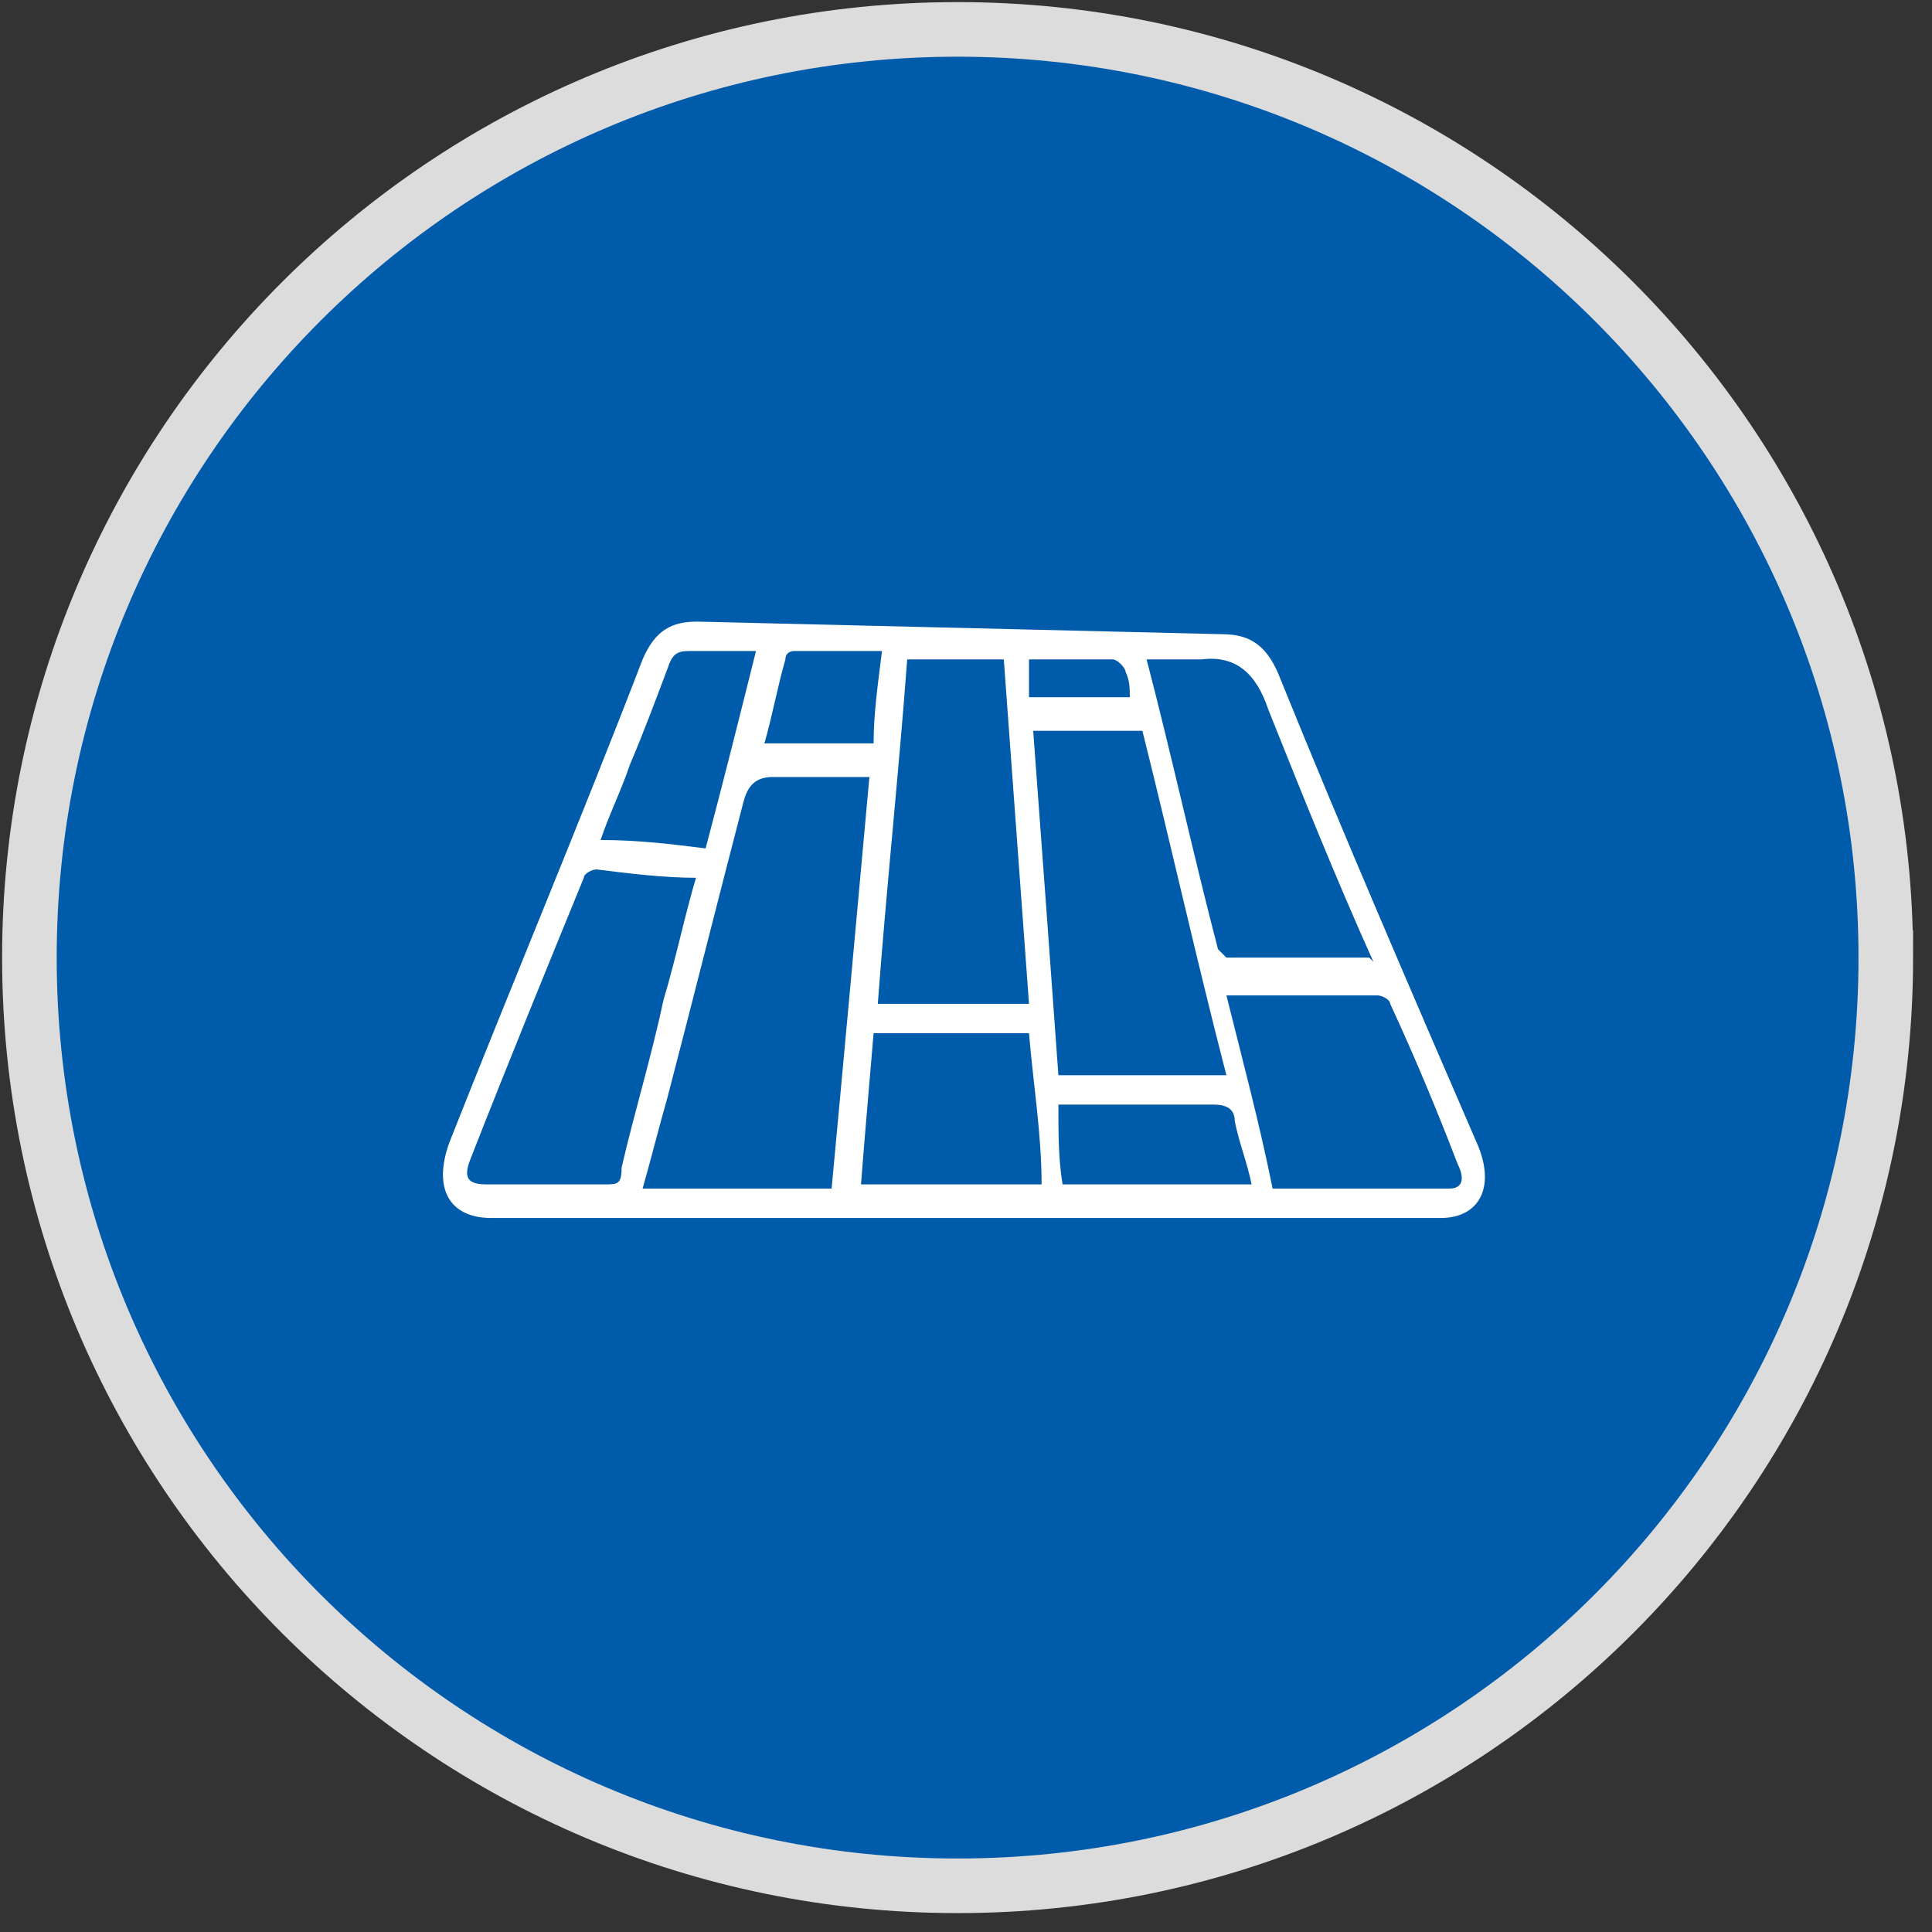 <?xml version="1.0" encoding="UTF-8"?>
<svg xmlns="http://www.w3.org/2000/svg" version="1.1" viewBox="0 0 46 46">
  <rect x="0" y="0" width="46" height="46" fill="#333333" stroke="none"/>
  <defs>
    <style>
      .cls-1 {
        fill: #fff;
      }

      .cls-2 {
        fill: #005baa;
        stroke: #dcdcdc;
        stroke-width: 1.3px;
      }
    </style>
  </defs>
  <!-- Generator: Adobe Illustrator 28.7.1, SVG Export Plug-In . SVG Version: 1.2.0 Build 142)  -->
  <g>
    <g id="Layer_1">
      <g id="Layer_1-2">
        <path class="cls-2" d="M44.9,22.8c0,12.2-9.9,22.1-22.1,22.1S.7,35,.7,22.8,10.6.7,22.8.7s22.1,9.9,22.1,22.1Z"/>
      </g>
      <path class="cls-1" d="M23,29c-3.8,0-7.5,0-11.3,0-1,0-1.4-.7-1-1.8,1.5-3.8,3.1-7.6,4.6-11.5.3-.7.7-.9,1.3-.9,4.2.1,8.3.2,12.5.3.7,0,1.1.3,1.4,1.1,1.5,3.7,3.1,7.4,4.7,11.1.4,1,0,1.7-.9,1.7-3.8,0-7.5,0-11.3,0ZM20.7,18.5c-.8,0-1.6,0-2.3,0-.4,0-.6.2-.7.6-.6,2.3-1.2,4.7-1.8,7-.2.7-.4,1.5-.6,2.2h4.5c.3-3.2.6-6.5.9-9.8ZM27.1,17.4h-2.5c.2,2.7.4,5.4.6,8.2h4c-.7-2.7-1.3-5.4-2-8.2ZM21.6,15.7c-.2,2.7-.5,5.5-.7,8.2h3.6c-.2-2.7-.4-5.5-.6-8.2h-2.3ZM16.6,20.9c-.8,0-1.6-.1-2.4-.2-.1,0-.3.1-.3.2-.9,2.2-1.8,4.4-2.7,6.7-.2.5,0,.6.4.6.9,0,1.9,0,2.8,0,.3,0,.4,0,.4-.4.3-1.3.7-2.6,1-4,.3-1,.5-2,.8-3ZM32.7,22.9c-.9-2-1.7-4-2.5-6-.3-.9-.8-1.3-1.6-1.2-.4,0-.8,0-1.3,0,.6,2.3,1.1,4.6,1.7,6.9,0,0,.2.2.2.2,1.1,0,2.3,0,3.4,0ZM30.4,28.3c1.4,0,2.7,0,4.1,0,.3,0,.4-.2.2-.6-.5-1.3-1-2.5-1.6-3.8,0-.1-.2-.2-.3-.2-1.2,0-2.4,0-3.6,0,.4,1.6.8,3.1,1.1,4.6ZM20.5,28.2h4.3c0-1.2-.2-2.4-.3-3.6h-3.7c-.1,1.2-.2,2.3-.3,3.6ZM14.3,20c.9,0,1.7.1,2.5.2.4-1.5.8-3.1,1.2-4.7-.6,0-1.1,0-1.6,0-.3,0-.4.1-.5.4-.3.8-.6,1.6-.9,2.3-.2.6-.5,1.2-.7,1.8ZM25.4,28.2h4.4c-.1-.5-.3-1-.4-1.5,0-.3-.2-.4-.5-.4-1,0-2,0-2.9,0-.2,0-.5,0-.8,0,0,.7,0,1.3.1,1.9ZM18.1,17.7h2.7c0-.7.1-1.4.2-2.2-.7,0-1.4,0-2.1,0,0,0-.2,0-.2.2-.2.7-.3,1.3-.5,2ZM24.5,15.7c0,.3,0,.6,0,.9h2.4c0-.2,0-.4-.1-.6,0-.1-.2-.3-.3-.3-.6,0-1.3,0-2,0Z"/>
    </g>
  </g>
</svg>